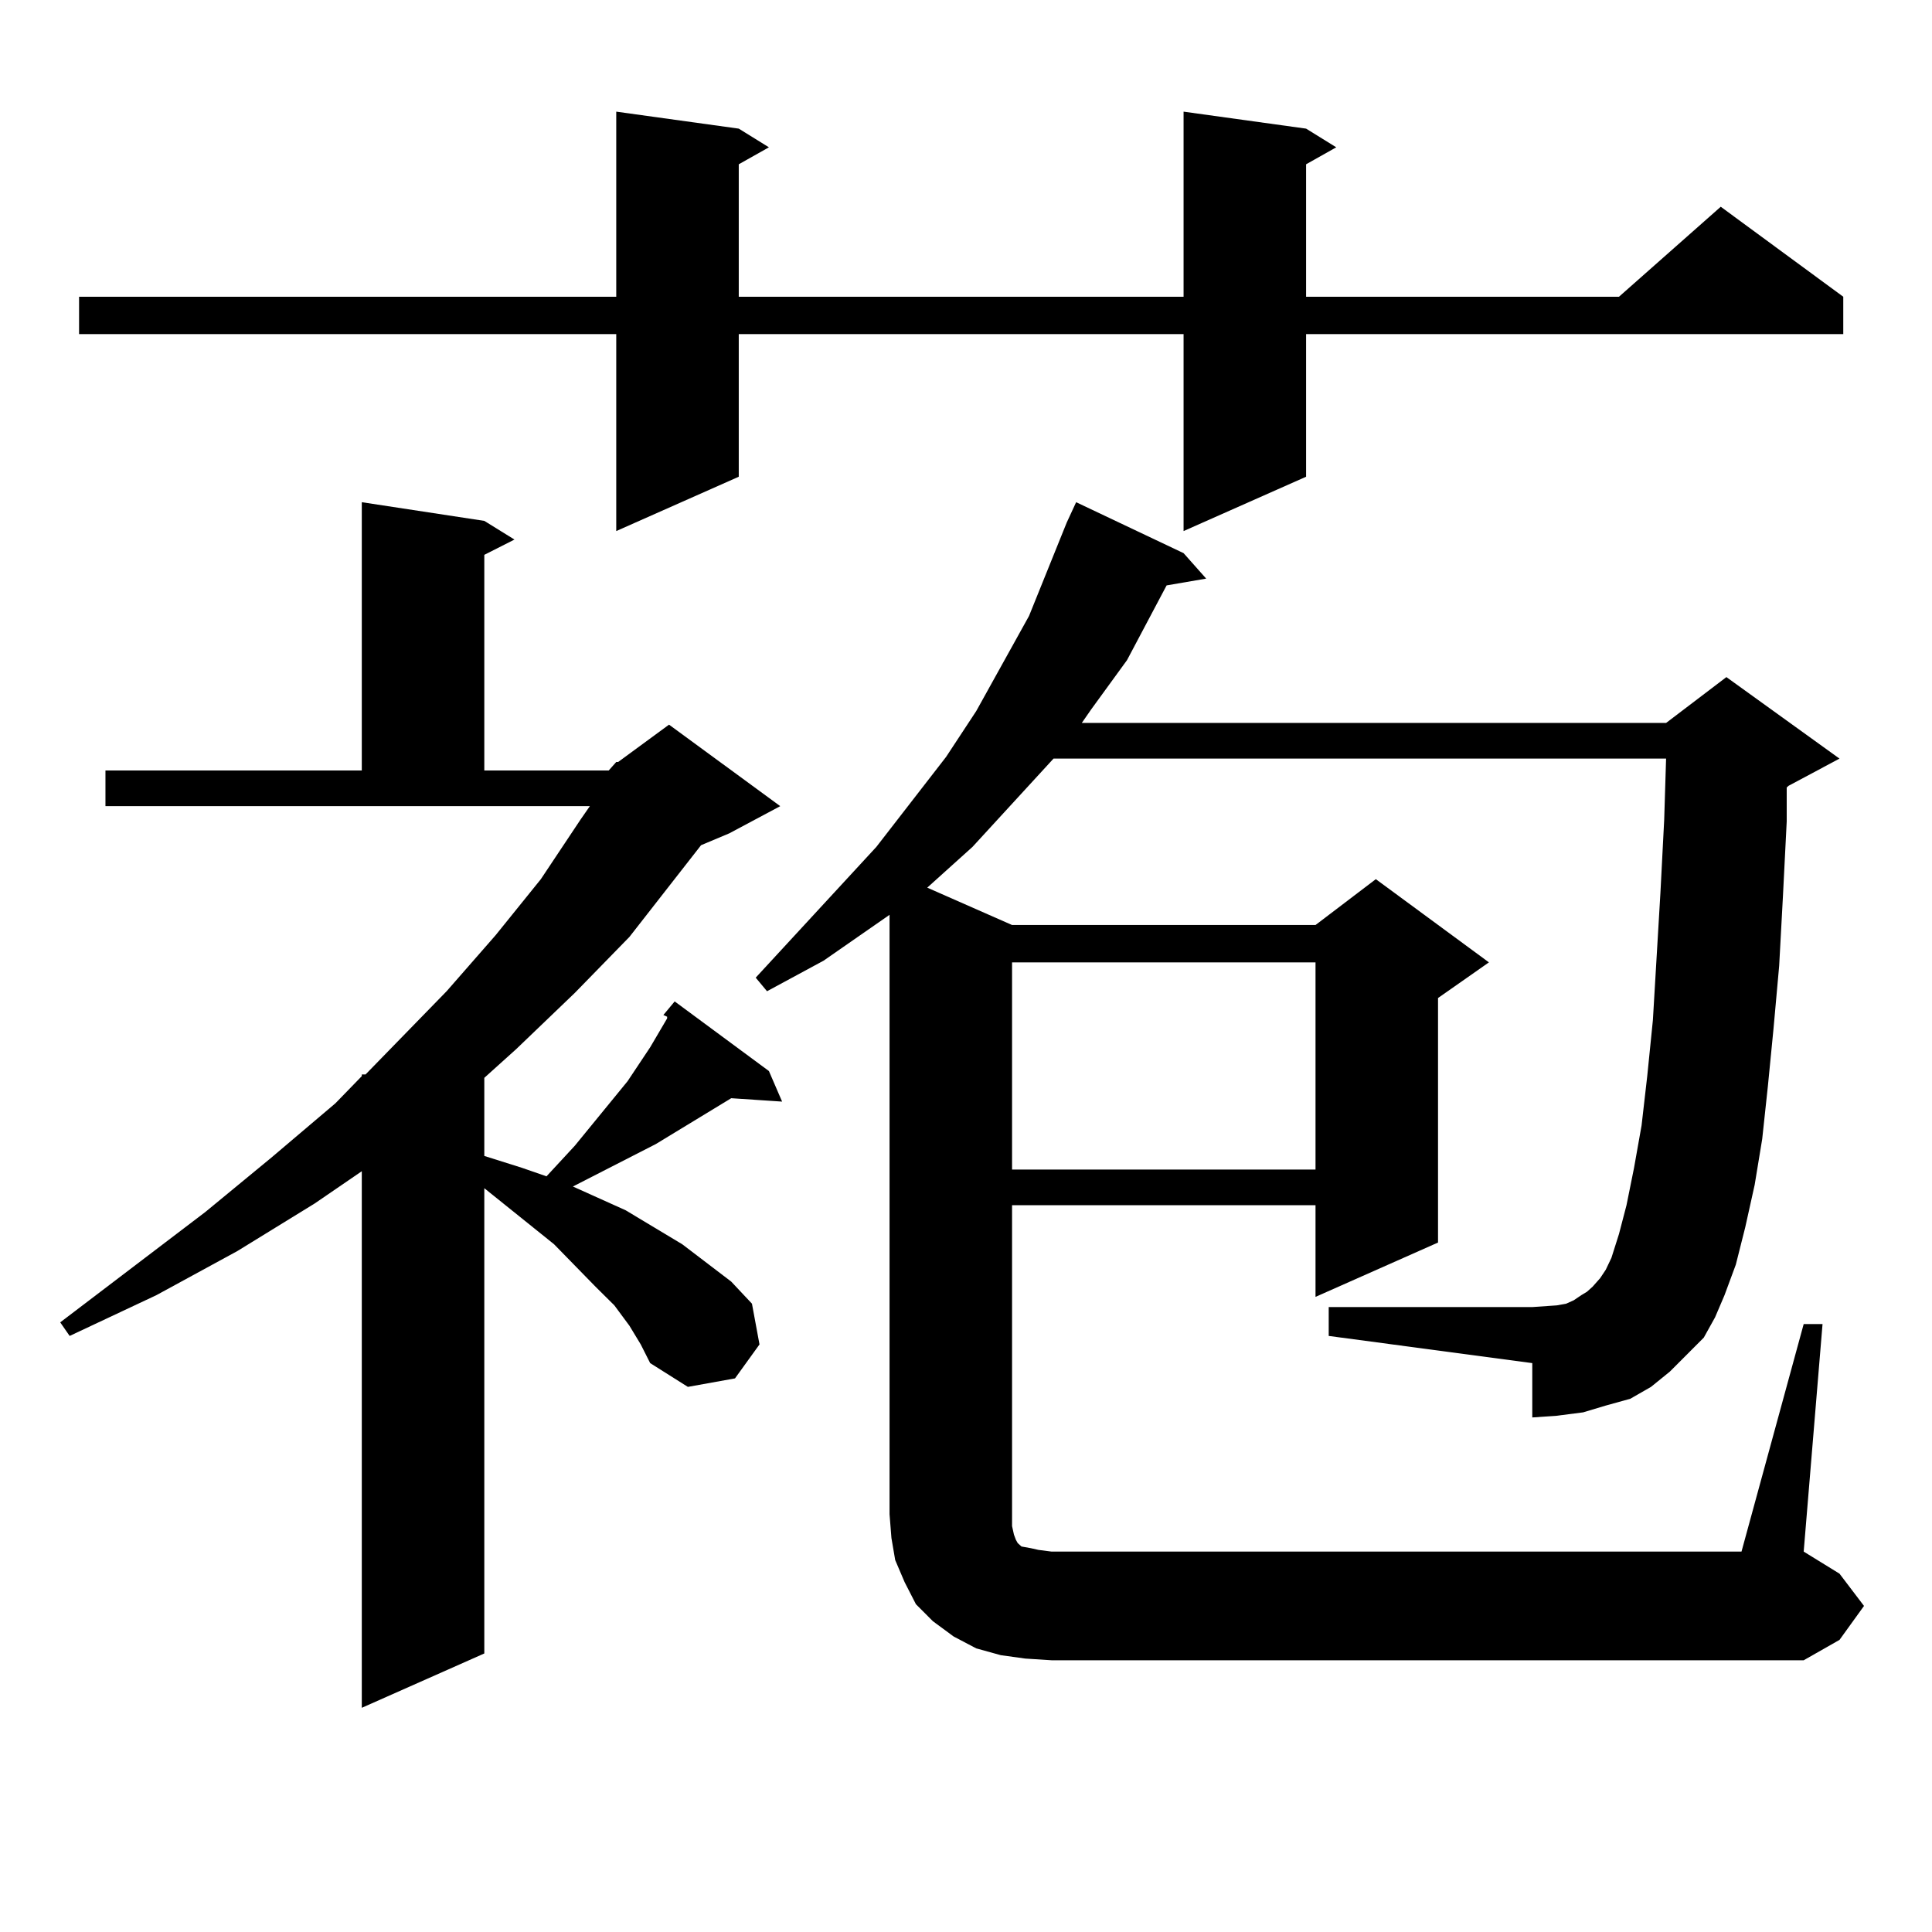 <?xml version="1.0" encoding="utf-8"?>
<!-- Generator: Adobe Illustrator 16.0.0, SVG Export Plug-In . SVG Version: 6.00 Build 0)  -->
<!DOCTYPE svg PUBLIC "-//W3C//DTD SVG 1.1//EN" "http://www.w3.org/Graphics/SVG/1.1/DTD/svg11.dtd">
<svg version="1.1" id="图层_1" xmlns="http://www.w3.org/2000/svg" xmlns:xlink="http://www.w3.org/1999/xlink" x="0px" y="0px"
	 width="1000px" height="1000px" viewBox="0 0 1000 1000" enable-background="new 0 0 1000 1000" xml:space="preserve">
<path d="M315.065,398.805l3.902-4.395h0.976l26.341-19.336l57.56,42.188l-26.341,14.063l-14.634,6.152l-37.072,47.461
	l-28.292,29.004l-30.243,29.004l-16.585,14.941v40.43l19.512,6.152l12.683,4.395l14.634-15.82l27.316-33.398l11.707-17.578
	l8.78-14.941v-0.879l-1.951-0.879l5.854-7.031l48.779,36.035l6.829,15.82l-26.341-1.758l-39.023,23.73l-42.926,21.973l9.756,4.395
	l17.561,7.91l14.634,8.789l14.634,8.789l12.683,9.668l12.683,9.668l10.731,11.426l3.902,21.094l-12.683,17.578l-24.39,4.395
	l-19.512-12.305l-4.878-9.668l-5.854-9.668l-7.805-10.547l-9.756-9.668l-21.463-21.973l-36.097-29.004v240.82l-63.413,28.125
	V606.227l-24.39,16.699l-39.999,24.609l-41.95,22.852L36.048,691.48l-4.878-7.031l75.12-57.129l34.146-28.125l33.17-28.125
	l13.658-14.063v-0.879h1.951l41.95-43.066l25.365-29.004l23.414-29.004l20.487-30.762l4.878-7.031H54.584v-18.457h132.68V259.938
	l63.413,9.668l15.609,9.668l-15.609,7.91v111.621H315.065z M676.032,66.578l15.609,9.668l-15.609,8.789v68.555h161.947
	l52.682-46.582l63.413,46.582v19.336H676.032v73.828l-63.413,28.125V172.926H382.381v73.828l-63.413,28.125V172.926H40.926V153.59
	h278.042V57.789l63.413,8.789l15.609,9.668l-15.609,8.789v68.555h230.238V57.789L676.032,66.578z M933.587,685.328h9.756
	l-9.756,117.773l18.536,11.426l12.683,16.699l-12.683,17.578l-18.536,10.547H544.328l-13.658-0.879l-12.683-1.758l-12.683-3.516
	l-11.707-6.152l-10.731-7.91l-8.78-8.789l-5.854-11.426l-4.878-11.426l-1.951-11.426l-0.976-12.305V473.512l-34.146,23.73
	l-29.268,15.82l-5.854-7.031l62.438-67.676l36.097-46.582l15.609-23.73l27.316-49.219l19.512-48.34l4.878-10.547l55.608,26.367
	l11.707,13.184l-20.487,3.516l-20.487,38.672l-18.536,25.488l-4.878,7.031h302.432l31.219-23.73l58.535,42.188l-26.341,14.063
	l-0.976,0.879v17.578l-1.951,38.672l-1.951,36.035l-2.927,32.52l-2.927,29.883l-2.927,27.246l-3.902,23.73l-4.878,21.973
	l-4.878,19.336l-5.854,15.82l-4.878,11.426l-5.854,10.547l-8.78,8.789l-8.78,8.789l-9.756,7.91L843.833,724l-12.683,3.516
	l-11.707,3.516l-13.658,1.758l-12.683,0.879v-28.125L687.739,691.48v-14.941h105.363l12.683-0.879l4.878-0.879l3.902-1.758
	l3.902-2.637l2.927-1.758l2.927-2.637l3.902-4.395l2.927-4.395l2.927-6.152l3.902-12.305l3.902-14.941l3.902-19.336l3.902-21.973
	l2.927-25.488l2.927-29.004l3.902-65.918l1.951-37.793l0.976-31.641H545.304l-41.95,45.703l-23.414,21.094l43.901,19.336H680.91
	l31.219-23.73l58.535,43.066l-26.341,18.457v126.563l-63.413,28.125v-47.461H523.841v166.113l0.976,4.395l0.976,2.637l0.976,1.758
	l0.976,0.879l0.976,0.879l4.878,0.879l3.902,0.879l6.829,0.879h357.064L933.587,685.328z M523.841,498.121v107.227H680.91V498.121
	H523.841z"/>
</svg>
